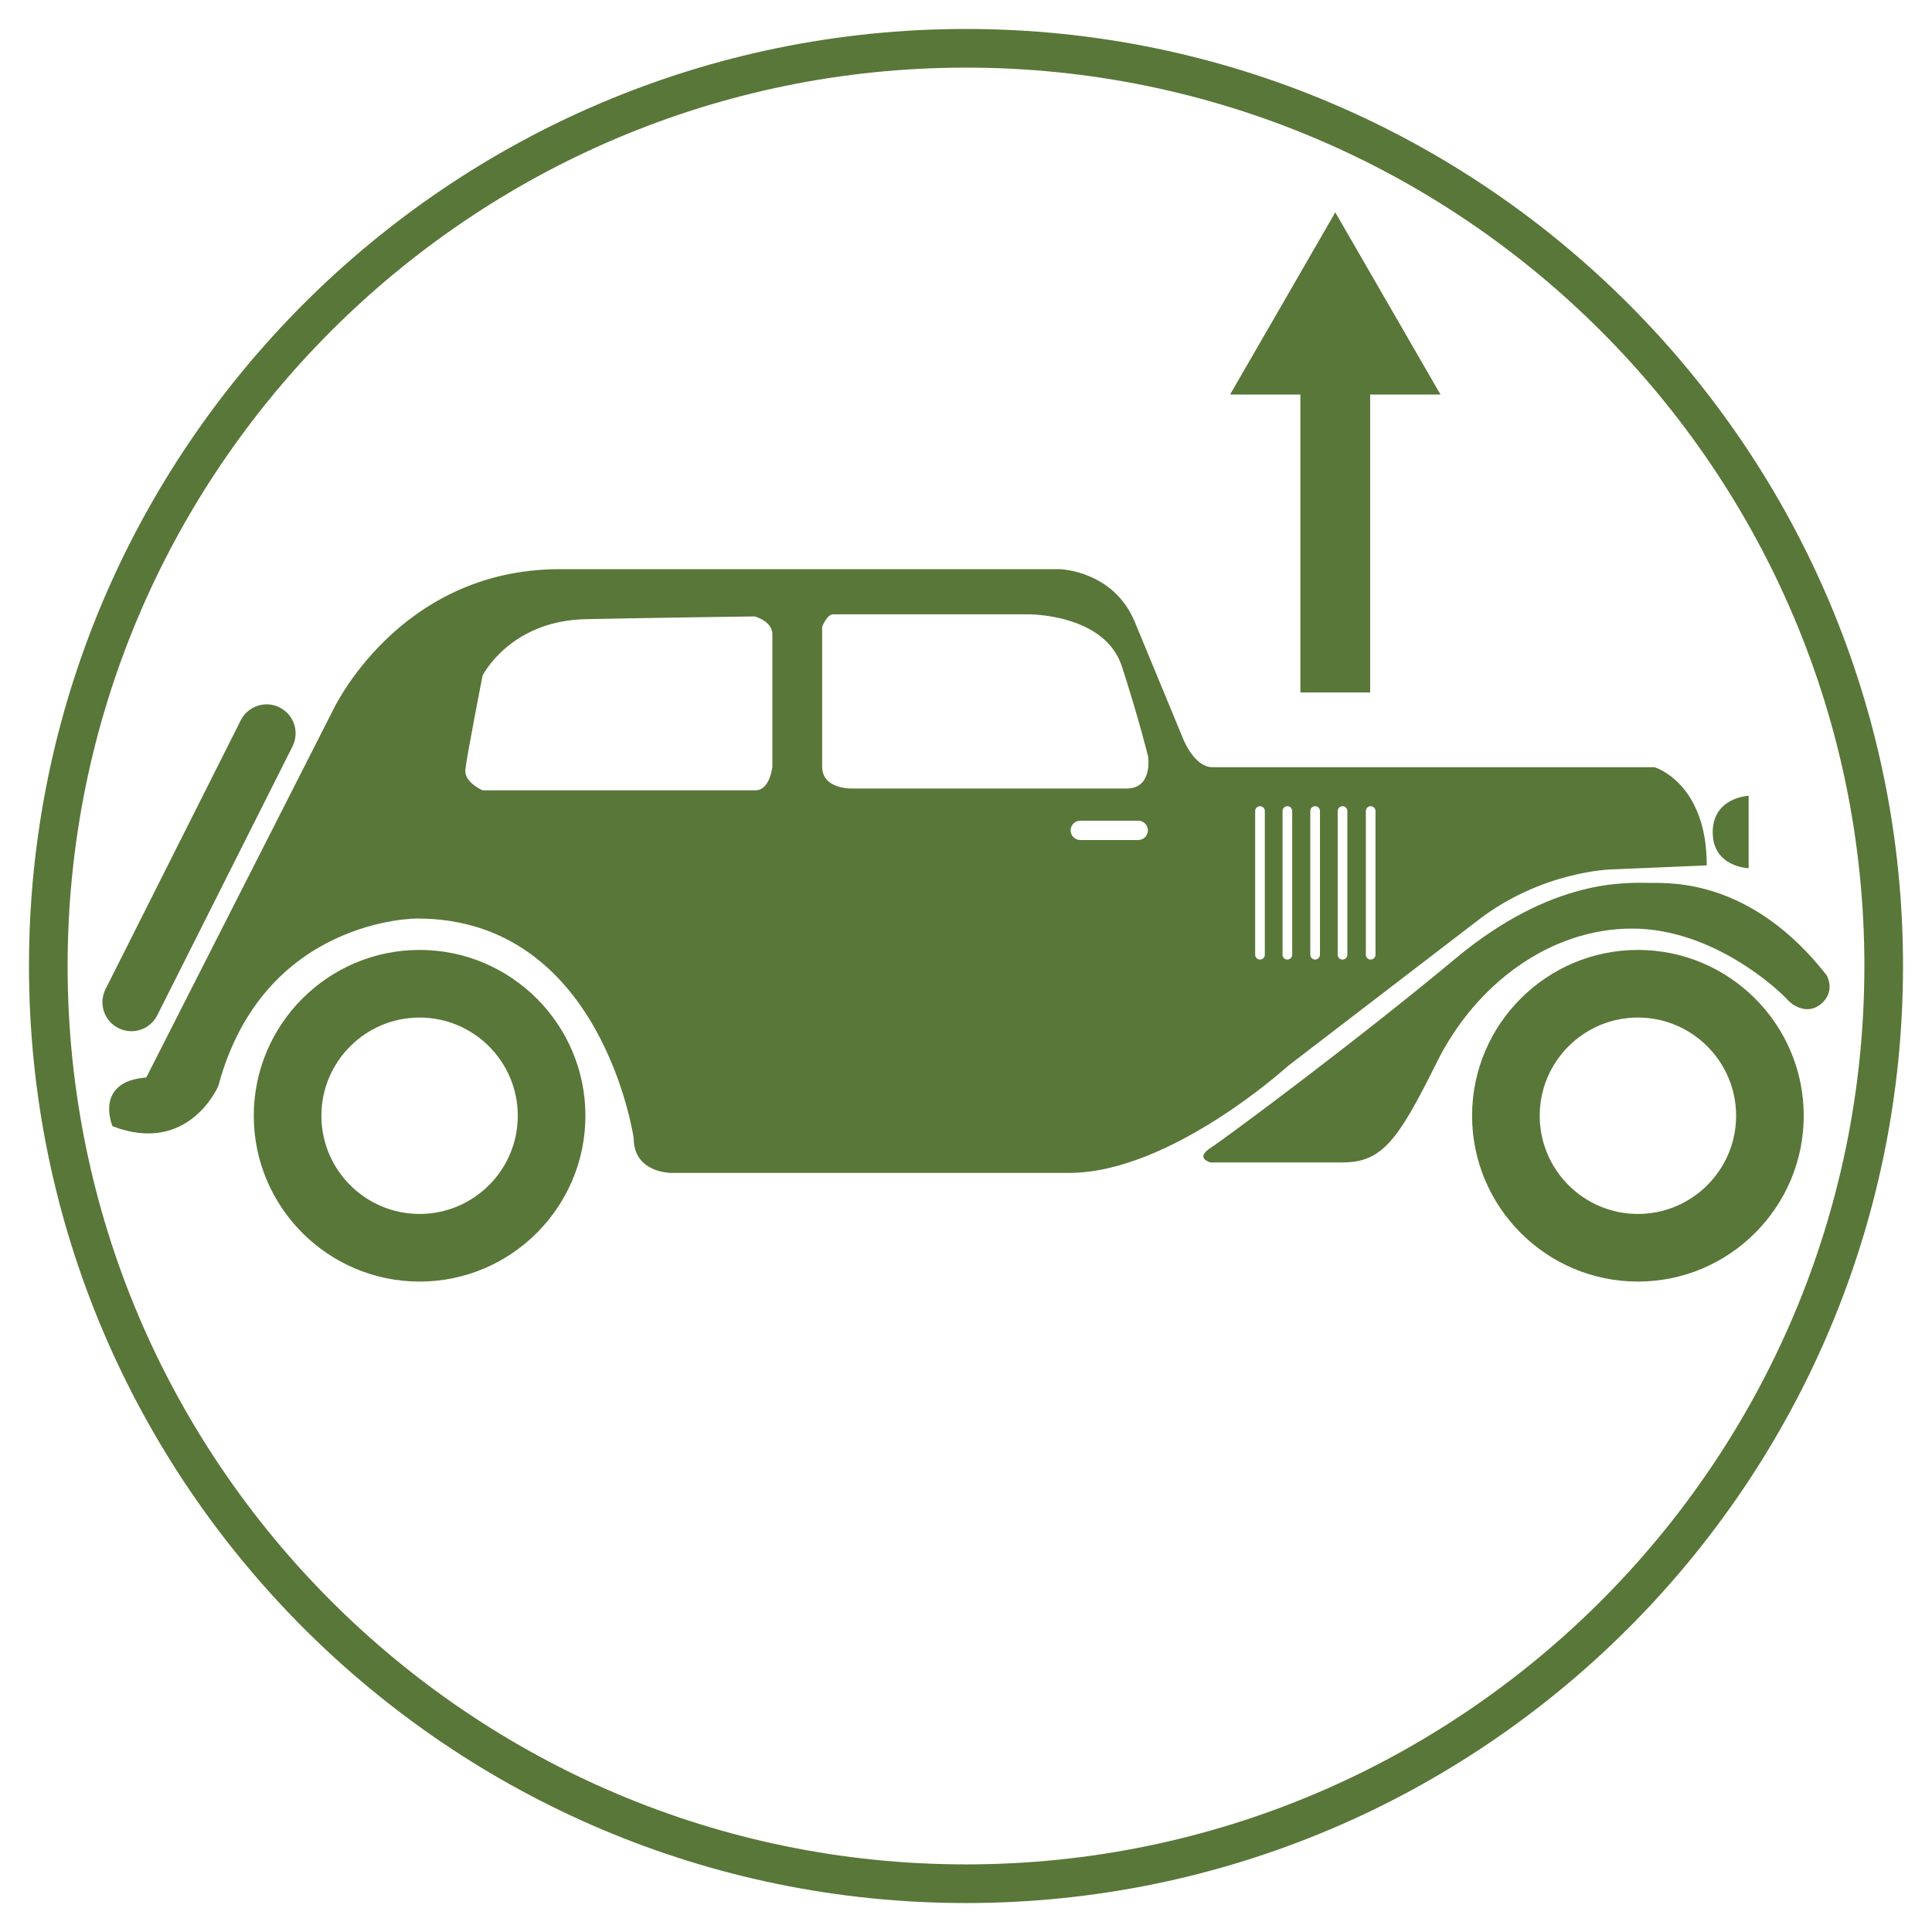 <?xml version="1.0" encoding="UTF-8"?> <svg xmlns="http://www.w3.org/2000/svg" xmlns:xlink="http://www.w3.org/1999/xlink" version="1.1" id="Ebene_1" x="0px" y="0px" width="100px" height="100px" viewBox="0 0 100 100" xml:space="preserve"> <image display="none" overflow="visible" opacity="0.2" width="1500" height="1135" transform="matrix(0.114 0 0 0.114 9.949 -1.625)"> </image> <g> <path fill="#597738" d="M50,98.501C23.257,98.501,1.5,76.743,1.5,50C1.5,23.256,23.257,1.5,50,1.5S98.5,23.256,98.5,50 C98.5,76.743,76.743,98.501,50,98.501z M50,3.5C24.36,3.5,3.5,24.359,3.5,50c0,25.641,20.86,46.501,46.5,46.501 c25.641,0,46.5-20.86,46.5-46.501C96.5,24.359,75.641,3.5,50,3.5z"></path> </g> <g> <g> <path fill="#597738" d="M6.8,53.375c-0.227,0-0.457-0.051-0.673-0.16c-0.74-0.372-1.038-1.273-0.666-2.014l7-13.917 c0.372-0.74,1.275-1.04,2.014-0.666c0.74,0.372,1.038,1.273,0.666,2.014l-7,13.917C7.877,53.073,7.349,53.375,6.8,53.375z"></path> </g> <line fill="none" stroke="#FFFFFF" stroke-width="0.5" stroke-linecap="round" stroke-miterlimit="10" x1="72.363" y1="41.979" x2="72.363" y2="49.417"></line> <g> <path fill="#597738" d="M21.718,66.334c-4.732,0-8.583-3.851-8.583-8.583s3.851-8.583,8.583-8.583s8.583,3.851,8.583,8.583 S26.45,66.334,21.718,66.334z M21.718,52.668c-2.803,0-5.083,2.28-5.083,5.083s2.28,5.083,5.083,5.083s5.083-2.28,5.083-5.083 S24.521,52.668,21.718,52.668z"></path> </g> <g> <path fill="#597738" d="M84.778,66.334c-4.732,0-8.583-3.851-8.583-8.583s3.851-8.583,8.583-8.583s8.583,3.851,8.583,8.583 S89.511,66.334,84.778,66.334z M84.778,52.668c-2.803,0-5.083,2.28-5.083,5.083s2.28,5.083,5.083,5.083s5.083-2.28,5.083-5.083 S87.581,52.668,84.778,52.668z"></path> </g> <path fill="#597738" d="M69.488,60.167h-6.833c0,0-0.833-0.208,0-0.75s7.604-5.573,12.666-9.792s8.906-3.927,10.094-3.927 s5.281-0.136,9.125,4.771c0,0,0.469,0.766-0.203,1.422s-1.469,0.25-1.844-0.172s-3.781-3.656-8.016-3.656 s-8.094,2.859-10.109,6.922S71.53,60.167,69.488,60.167z"></path> <path fill="#597738" d="M90.509,41.188v3.75c0,0-1.859-0.047-1.859-1.859S90.509,41.188,90.509,41.188z"></path> <path fill="#597738" d="M85.634,39.709H62.759c-1.016,0-1.594-1.646-1.594-1.646l-2.422-5.859c-1.109-2.688-3.9-2.744-3.9-2.744 s-17.5,0-25.875,0s-11.75,7.333-11.75,7.333L7.571,55.771c-2.729,0.208-1.75,2.521-1.75,2.521c3.958,1.521,5.479-2.083,5.479-2.083 c2.333-8.708,10.292-8.667,10.292-8.667c9.583,0,11.208,11.375,11.208,11.375c0,1.791,1.917,1.792,1.917,1.792h20.625 c5.25,0,11.333-5.542,11.333-5.542l9.834-7.541c3.292-2.541,6.875-2.625,6.875-2.625l4.958-0.209 C88.342,40.5,85.634,39.709,85.634,39.709z M39.978,39.688c0,0-0.125,1.219-0.875,1.219s-14.125,0-14.125,0 s-0.953-0.406-0.891-1.063s0.891-4.875,0.891-4.875s1.406-2.844,5.359-2.922s8.719-0.141,8.719-0.141s0.922,0.234,0.922,0.922 S39.978,39.688,39.978,39.688z M58.915,43.479h-3c-0.276,0-0.5-0.224-0.5-0.5s0.224-0.5,0.5-0.5h3c0.276,0,0.5,0.224,0.5,0.5 S59.191,43.479,58.915,43.479z M58.321,40.813c-1.359,0-14.266,0-14.266,0s-1.5,0.031-1.5-1.125v-7.25c0,0,0.25-0.641,0.563-0.641 s10.094,0,10.094,0s3.969-0.047,4.859,2.703s1.354,4.656,1.354,4.656S59.681,40.813,58.321,40.813z M65.467,49.417 c0,0.138-0.112,0.25-0.25,0.25s-0.25-0.112-0.25-0.25v-7.438c0-0.138,0.112-0.25,0.25-0.25s0.25,0.112,0.25,0.25V49.417z M66.884,49.417c0,0.138-0.112,0.25-0.25,0.25s-0.25-0.112-0.25-0.25v-7.438c0-0.138,0.112-0.25,0.25-0.25s0.25,0.112,0.25,0.25 V49.417z M68.321,49.417c0,0.138-0.112,0.25-0.25,0.25s-0.25-0.112-0.25-0.25v-7.438c0-0.138,0.112-0.25,0.25-0.25 s0.25,0.112,0.25,0.25V49.417z M69.738,49.417c0,0.138-0.112,0.25-0.25,0.25s-0.25-0.112-0.25-0.25v-7.438 c0-0.138,0.112-0.25,0.25-0.25s0.25,0.112,0.25,0.25V49.417z M71.196,49.417c0,0.138-0.112,0.25-0.25,0.25s-0.25-0.112-0.25-0.25 v-7.438c0-0.138,0.112-0.25,0.25-0.25s0.25,0.112,0.25,0.25V49.417z"></path> </g> <polygon fill="#597738" points="74.561,20.422 71.837,15.707 69.114,10.991 66.392,15.707 63.668,20.422 67.308,20.422 67.308,35.842 70.919,35.842 70.919,20.422 "></polygon> </svg> 
